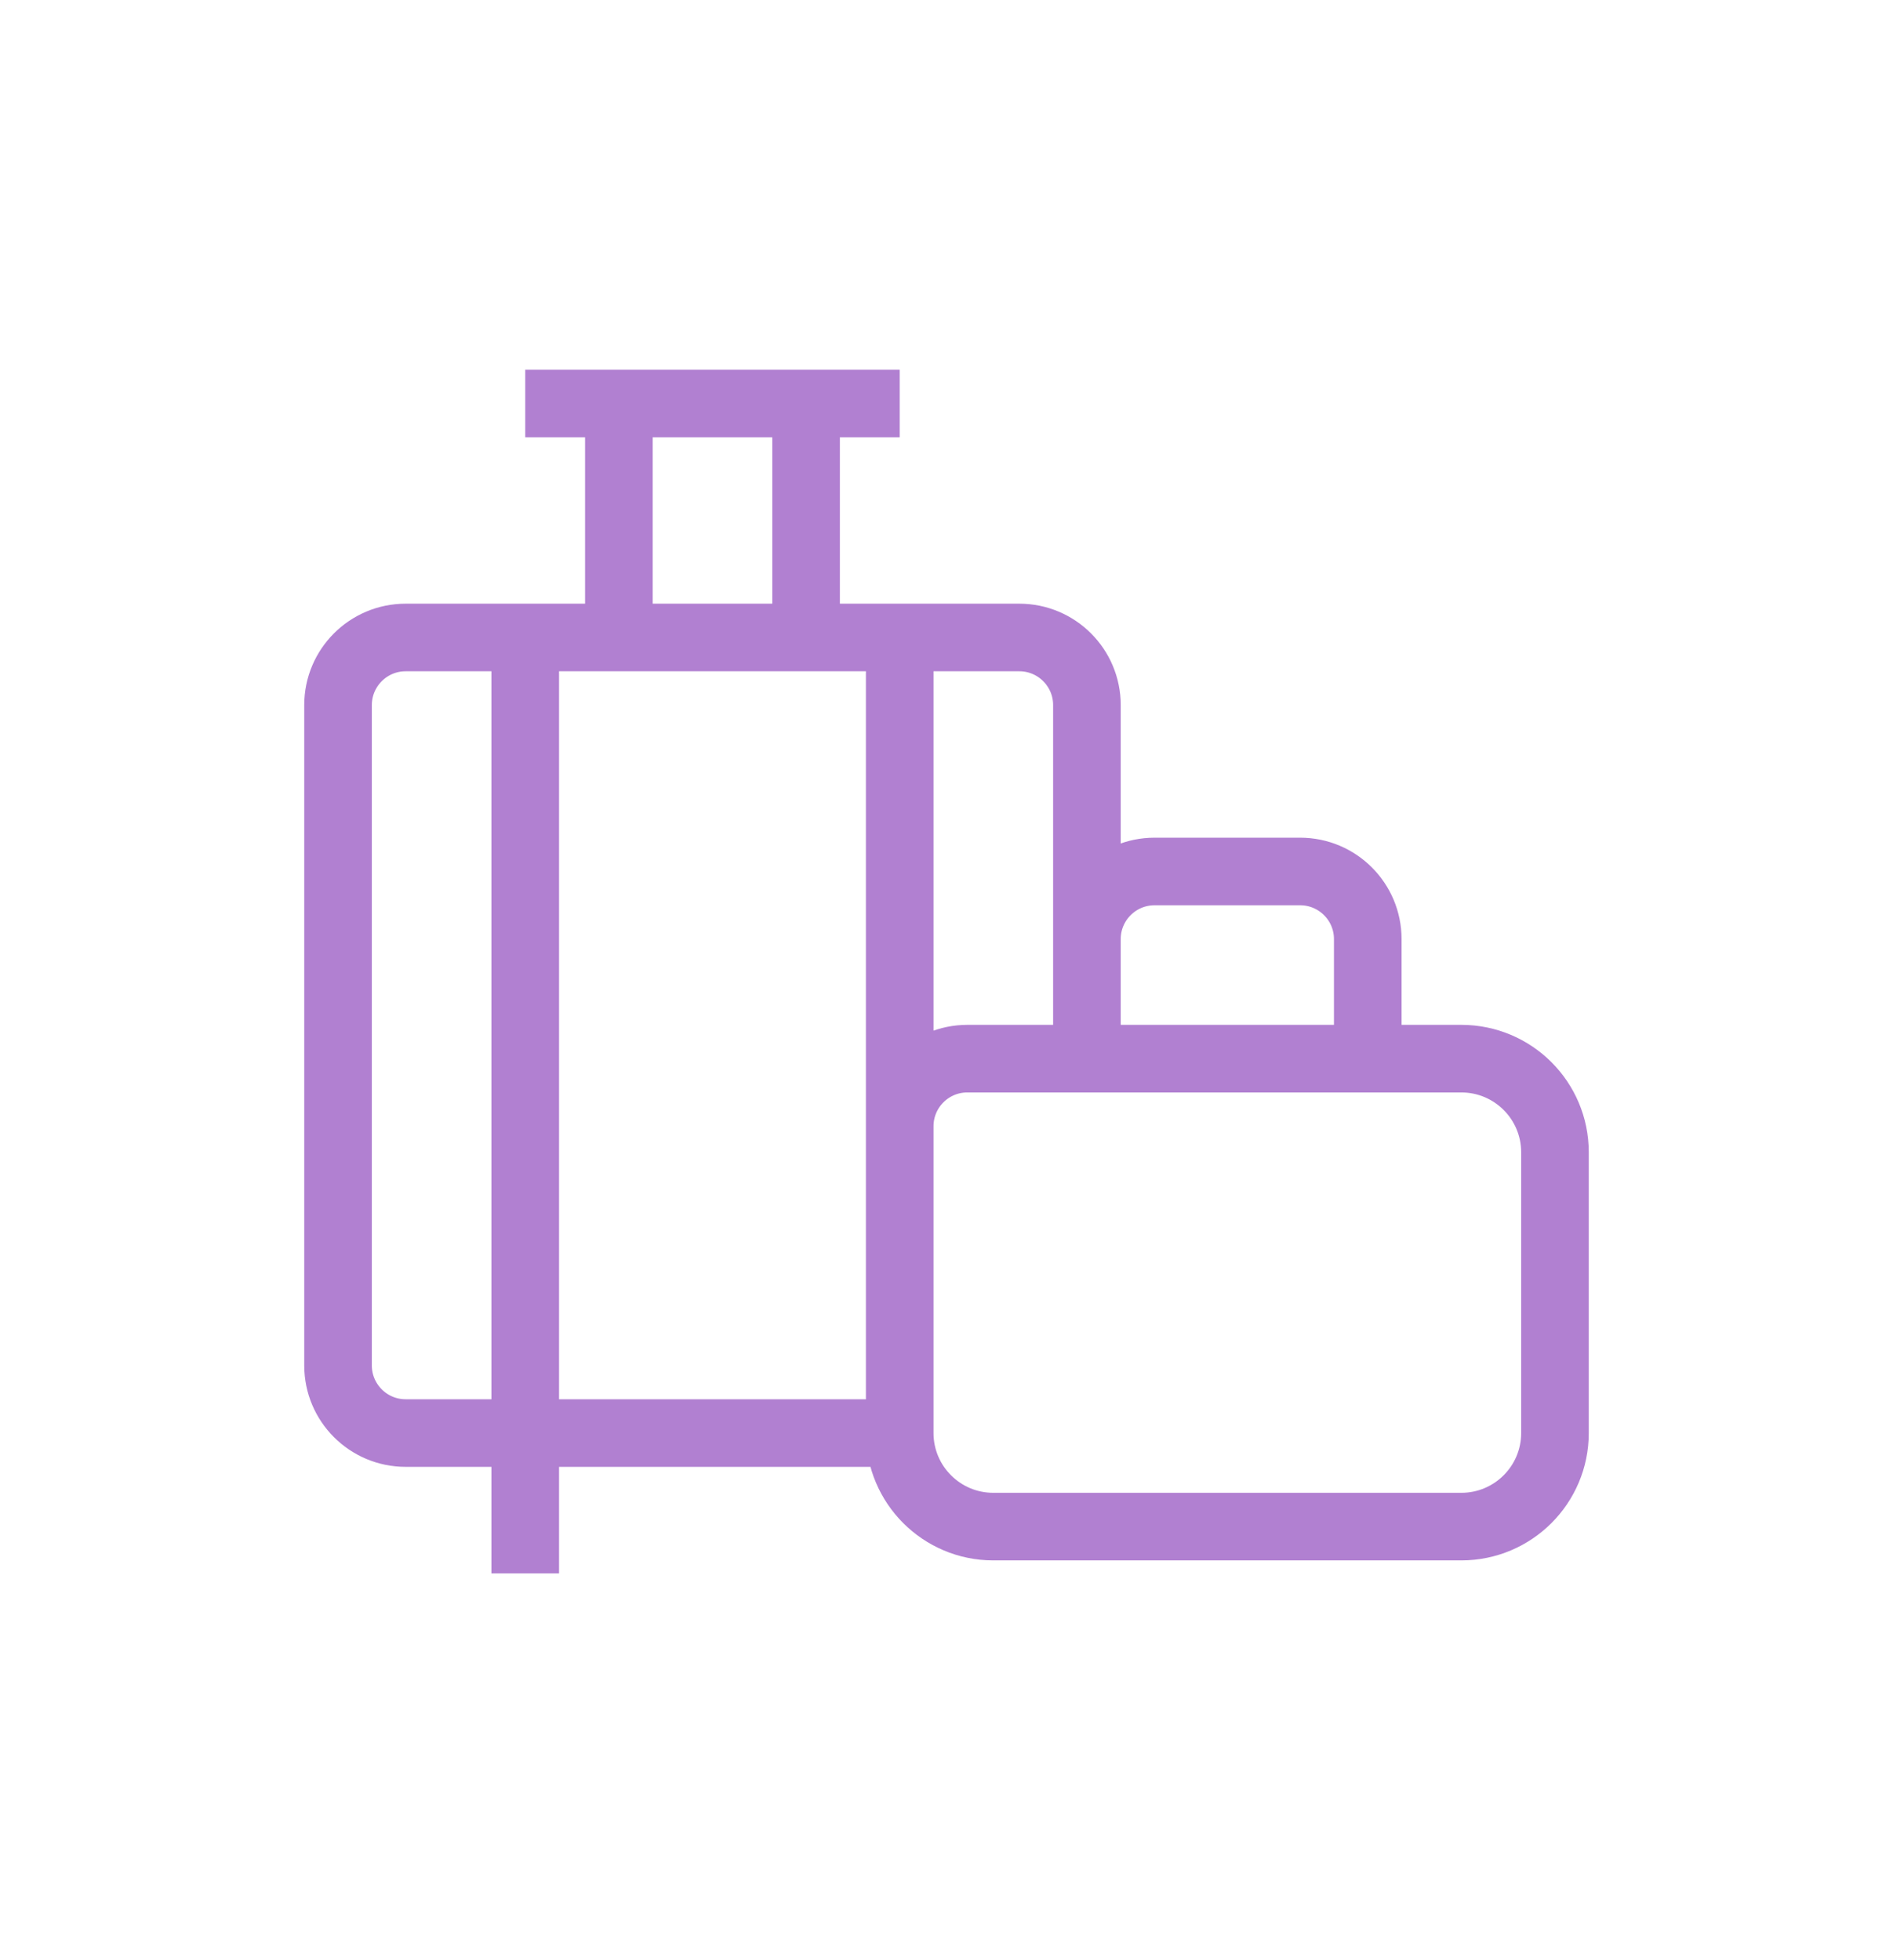 <svg width="28" height="29" viewBox="0 0 28 29" fill="none" xmlns="http://www.w3.org/2000/svg">
<path d="M7.769 9.431H6C5.448 9.431 5 9.879 5 10.431V20.201C5 20.753 5.448 21.201 6 21.201H7.769M7.769 9.431V21.201M7.769 9.431H9.154M7.769 21.201H13.308M7.769 21.201V23.277M13.308 21.201C13.308 21.965 13.928 22.585 14.692 22.585H21.615C22.38 22.585 23 21.965 23 21.201V17.047C23 16.282 22.38 15.662 21.615 15.662H20.231M13.308 21.201V16.662C13.308 16.11 13.755 15.662 14.308 15.662H16.077M13.308 9.431H15.077C15.629 9.431 16.077 9.879 16.077 10.431V15.662M13.308 9.431H11.923M13.308 9.431V17.047M9.154 9.431V5.97M9.154 9.431H11.923M9.154 5.97H11.923M9.154 5.97H7.769M11.923 5.97V9.431M11.923 5.97H13.308M20.231 15.662V13.893C20.231 13.341 19.783 12.893 19.231 12.893H17.077C16.525 12.893 16.077 13.341 16.077 13.893V15.662M20.231 15.662H16.077" stroke="#B180D1"/>
</svg>
